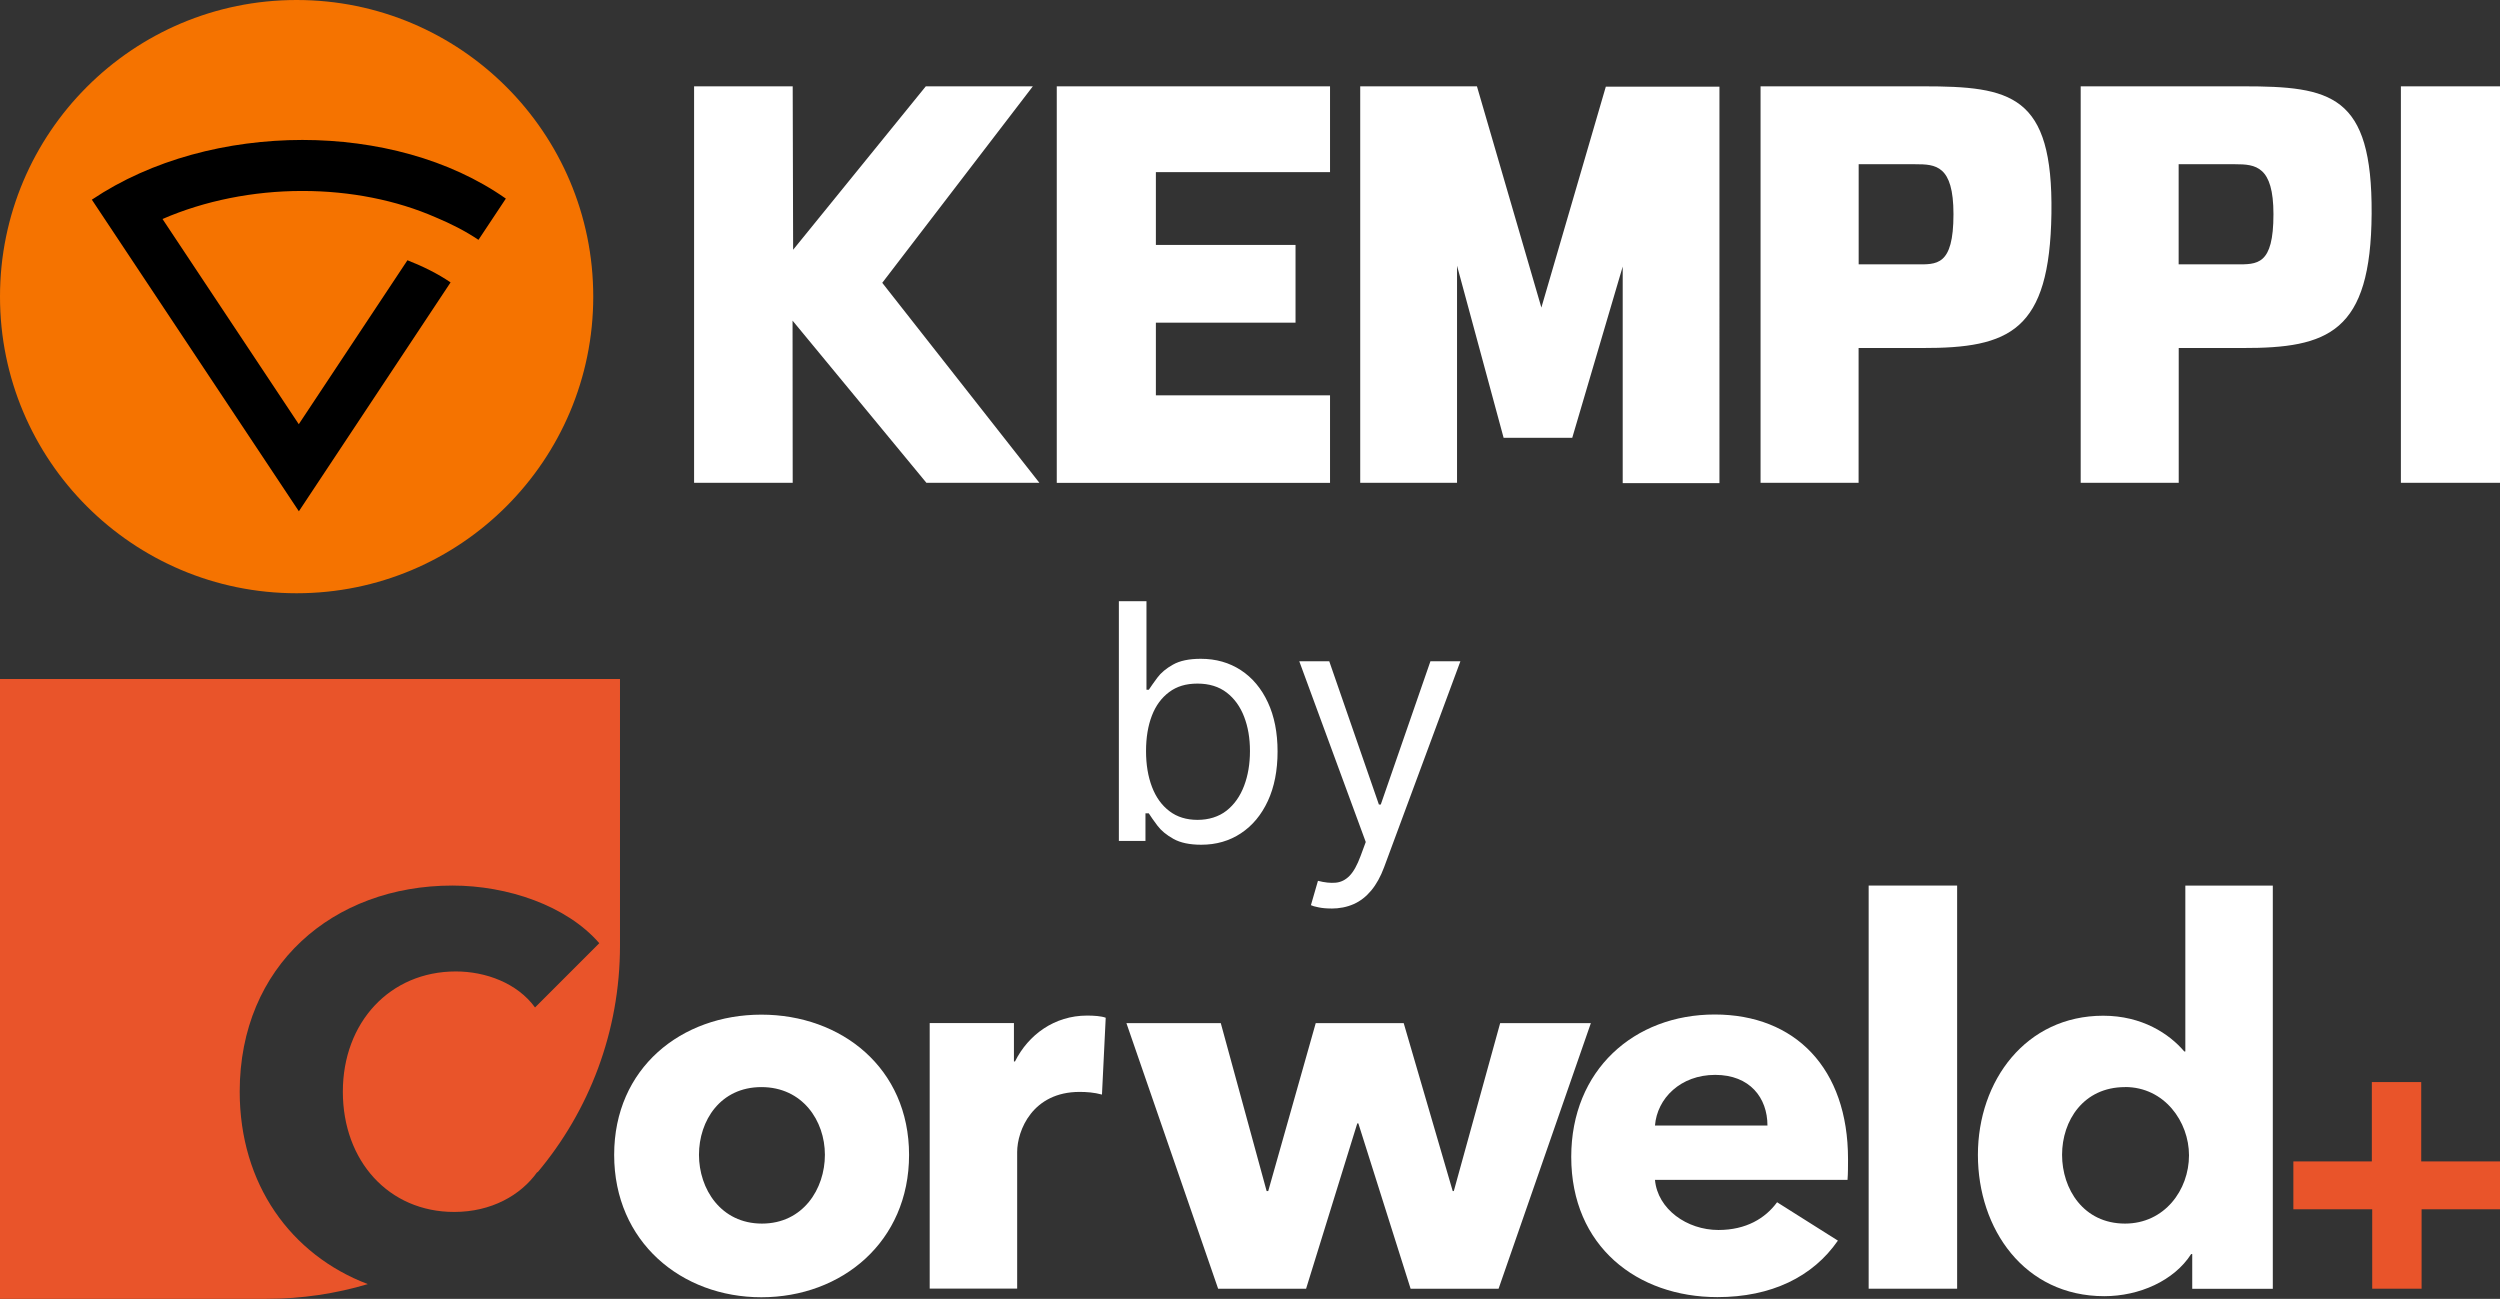 <?xml version="1.0" encoding="UTF-8"?>
<svg id="Réteg_2" data-name="Réteg 2" xmlns="http://www.w3.org/2000/svg" xmlns:xlink="http://www.w3.org/1999/xlink" viewBox="0 0 347.83 180.71">
  <rect x="0" y="0" width="347.83" height="180.71" fill="#333333" stroke="none"/>
  <defs>
    <style>
      .cls-1 {
        fill: #e9542a;
      }

      .cls-1, .cls-2 {
        fill-rule: evenodd;
      }

      .cls-3, .cls-2 {
        fill: #fff;
      }

      .cls-4 {
        mask: url(#mask);
      }

      .cls-5 {
        fill: #f57300;
      }
    </style>
    <mask id="mask" x="0" y="0" width="347.9" height="82.59" maskUnits="userSpaceOnUse">
      <g id="mask0_20_14" data-name="mask0 20 14">
        <path class="cls-3" d="M347.9,0H0v82.59h347.9V0Z"/>
      </g>
    </mask>
  </defs>
  <g id="Réteg_1" data-name="Réteg 1">
    <g>
      <g>
        <path class="cls-3" d="M155.67,117.01v-33.36h3.84v12.31h.33c.28-.43.68-.99,1.18-1.67.5-.68,1.23-1.29,2.18-1.82.95-.54,2.24-.81,3.87-.81,2.11,0,3.96.53,5.57,1.58,1.61,1.05,2.86,2.55,3.76,4.48.9,1.93,1.35,4.21,1.35,6.84s-.45,4.94-1.35,6.88c-.9,1.94-2.15,3.44-3.75,4.5s-3.44,1.59-5.52,1.59c-1.61,0-2.89-.27-3.86-.81-.97-.54-1.71-1.15-2.23-1.84s-.92-1.26-1.21-1.72h-.46v3.84h-3.71ZM159.45,104.5c0,1.89.28,3.55.83,4.99.55,1.44,1.36,2.56,2.43,3.37,1.06.81,2.37,1.21,3.91,1.21s2.95-.43,4.03-1.28c1.08-.85,1.89-2,2.44-3.45.55-1.45.82-3.06.82-4.85s-.27-3.35-.81-4.76-1.35-2.54-2.43-3.37c-1.08-.83-2.44-1.25-4.06-1.25s-2.88.39-3.94,1.18c-1.06.79-1.87,1.88-2.41,3.29s-.81,3.04-.81,4.91Z"/>
        <path class="cls-3" d="M185.19,126.4c-.65,0-1.23-.05-1.74-.16-.51-.1-.86-.2-1.06-.3l.98-3.39c.93.24,1.76.33,2.48.26.72-.07,1.35-.38,1.91-.95s1.07-1.49,1.54-2.76l.72-1.95-9.25-25.15h4.17l6.91,19.94h.26l6.91-19.94h4.17l-10.62,28.67c-.48,1.29-1.07,2.36-1.78,3.22-.71.85-1.52,1.49-2.45,1.9-.93.41-1.97.62-3.14.62Z"/>
      </g>
      <g>
        <path class="cls-3" d="M334.04,12.01v55.16h13.79V12.01h-13.79ZM267.51,12.01h-22.56v55.16h13.64v-18.75h8.84c12.19.03,17.75-2.35,17.99-18.72.24-16.56-5.62-17.69-17.91-17.69ZM266.54,36.78h-7.94v-13.93h7.87c2.85,0,5.32.13,5.32,6.95,0,7.26-2.34,6.99-5.25,6.98ZM312.05,12.01h-22.56v55.16h13.64v-18.75h8.85c11.95.03,17.9-2.15,17.99-18.72.09-16.56-5.62-17.69-17.91-17.69ZM311.07,36.78h-7.95v-13.93h7.87c2.85,0,5.32.27,5.32,6.95,0,7.12-2.22,6.99-5.24,6.98ZM214.46,42.81l-8.97-30.8h-16.24v55.16h13.47v-30.2l6.48,23.94h9.55l7.02-23.82v30.13h13.46V12.06h-15.81l-8.97,30.75ZM147.03,67.18h38.02v-12.18h-24.23v-10.11h19.43v-10.81h-19.43v-10.13h24.23v-11.94h-38.02v55.16ZM143.71,12.01h-14.9l-18.46,22.74-.06-22.74h-13.72v55.16h13.72l-.02-22.56,18.62,22.56h15.72l-21.86-27.82,20.96-27.35Z"/>
        <g>
          <path class="cls-5" d="M82.54,41.27c0,22.79-18.48,41.27-41.27,41.27S0,64.06,0,41.27,18.48,0,41.27,0s41.27,18.48,41.27,41.27Z"/>
          <g class="cls-4">
            <path d="M41.58,71.14l21.11-31.85c-1.81-1.23-3.84-2.23-6-3.08l-15.12,22.81-18.96-28.55c5.86-2.55,12.65-3.9,19.39-3.9h.11s.03,0,.03,0c6.56,0,13.01,1.27,18.48,3.67h0c2.1.88,4.11,1.89,5.95,3.13l3.81-5.74c-7.88-5.53-18.07-8.15-28.31-8.16-10.4.01-20.95,2.71-29.29,8.31l28.8,43.35Z"/>
          </g>
        </g>
      </g>
      <g>
        <path class="cls-1" d="M0,94.46v86.25h37.09c4.89,0,9.62-.72,14.08-2.05-10.7-4.07-17.82-13.89-17.82-26.78,0-17.5,12.95-28.67,29.6-28.67,7.63,0,15.88,2.77,20.43,8.02l-8.94,8.94c-2.47-3.39-6.86-5.01-11.02-5.01-9.17,0-15.72,7.09-15.72,16.73s6.39,16.73,15.49,16.73c5.16,0,9.25-2.31,11.56-5.55l.04.04c7.16-8.54,11.47-19.54,11.47-31.55v-37.09H0Z"/>
        <polygon class="cls-1" points="347.83 168.25 347.83 161.59 336.87 161.59 336.87 150.55 330 150.55 330 161.59 319.08 161.59 319.08 168.25 330.05 168.25 330.05 179.3 336.92 179.3 336.92 168.25 347.83 168.25"/>
        <path class="cls-2" d="M105.93,151.25c-5.71,0-8.68,4.67-8.68,9.42,0,4.75,3.04,9.57,8.76,9.57s8.76-4.82,8.76-9.57c0-4.75-3.12-9.42-8.83-9.42h0ZM105.93,180.49c-11.13,0-20.48-7.72-20.48-19.81s9.35-19.51,20.48-19.51,20.55,7.42,20.55,19.51c0,12.09-9.35,19.81-20.55,19.81Z"/>
        <path class="cls-2" d="M153.32,152.29c-1.11-.3-2.15-.37-3.12-.37-6.53,0-8.68,5.34-8.68,8.38v18.99h-12.17v-36.95h11.72v5.34h.15c1.85-3.71,5.49-6.38,10.02-6.38.96,0,2,.07,2.6.3l-.52,10.68Z"/>
        <polygon class="cls-2" points="208.5 179.3 196.26 179.3 188.99 156.3 188.84 156.3 181.72 179.3 169.48 179.3 156.72 142.35 169.85 142.35 176.23 165.72 176.45 165.72 183.06 142.35 195.3 142.35 202.12 165.72 202.27 165.72 208.72 142.35 221.34 142.35 208.5 179.3"/>
        <path class="cls-2" d="M245.91,156.6c0-3.86-2.45-7.05-7.27-7.05s-8.08,3.26-8.38,7.05h15.66ZM257.04,164.16h-26.78c.37,4.08,4.45,6.97,8.83,6.97,3.86,0,6.53-1.63,8.16-3.86l8.46,5.34c-3.49,5.05-9.27,7.86-16.77,7.86-11.13,0-20.33-7.05-20.33-19.51,0-12.09,8.76-19.81,19.96-19.81s18.55,7.49,18.55,20.11c0,.96,0,2-.07,2.89Z"/>
        <rect class="cls-3" x="259.99" y="123.21" width="12.31" height="56.09"/>
        <path class="cls-2" d="M295.66,151.25c-5.79,0-8.76,4.67-8.76,9.42s2.97,9.57,8.76,9.57c5.49,0,8.9-4.67,8.9-9.5,0-4.67-3.41-9.5-8.9-9.5h0ZM305.01,179.3v-4.82h-.15c-2.38,3.71-7.2,5.86-12.09,5.86-11.13,0-17.58-9.35-17.58-19.66,0-10.31,6.67-19.36,17.43-19.36,5.42,0,9.2,2.52,11.28,4.97h.15v-23.07h12.17v56.09h-11.2Z"/>
      </g>
    </g>
  </g>
</svg>